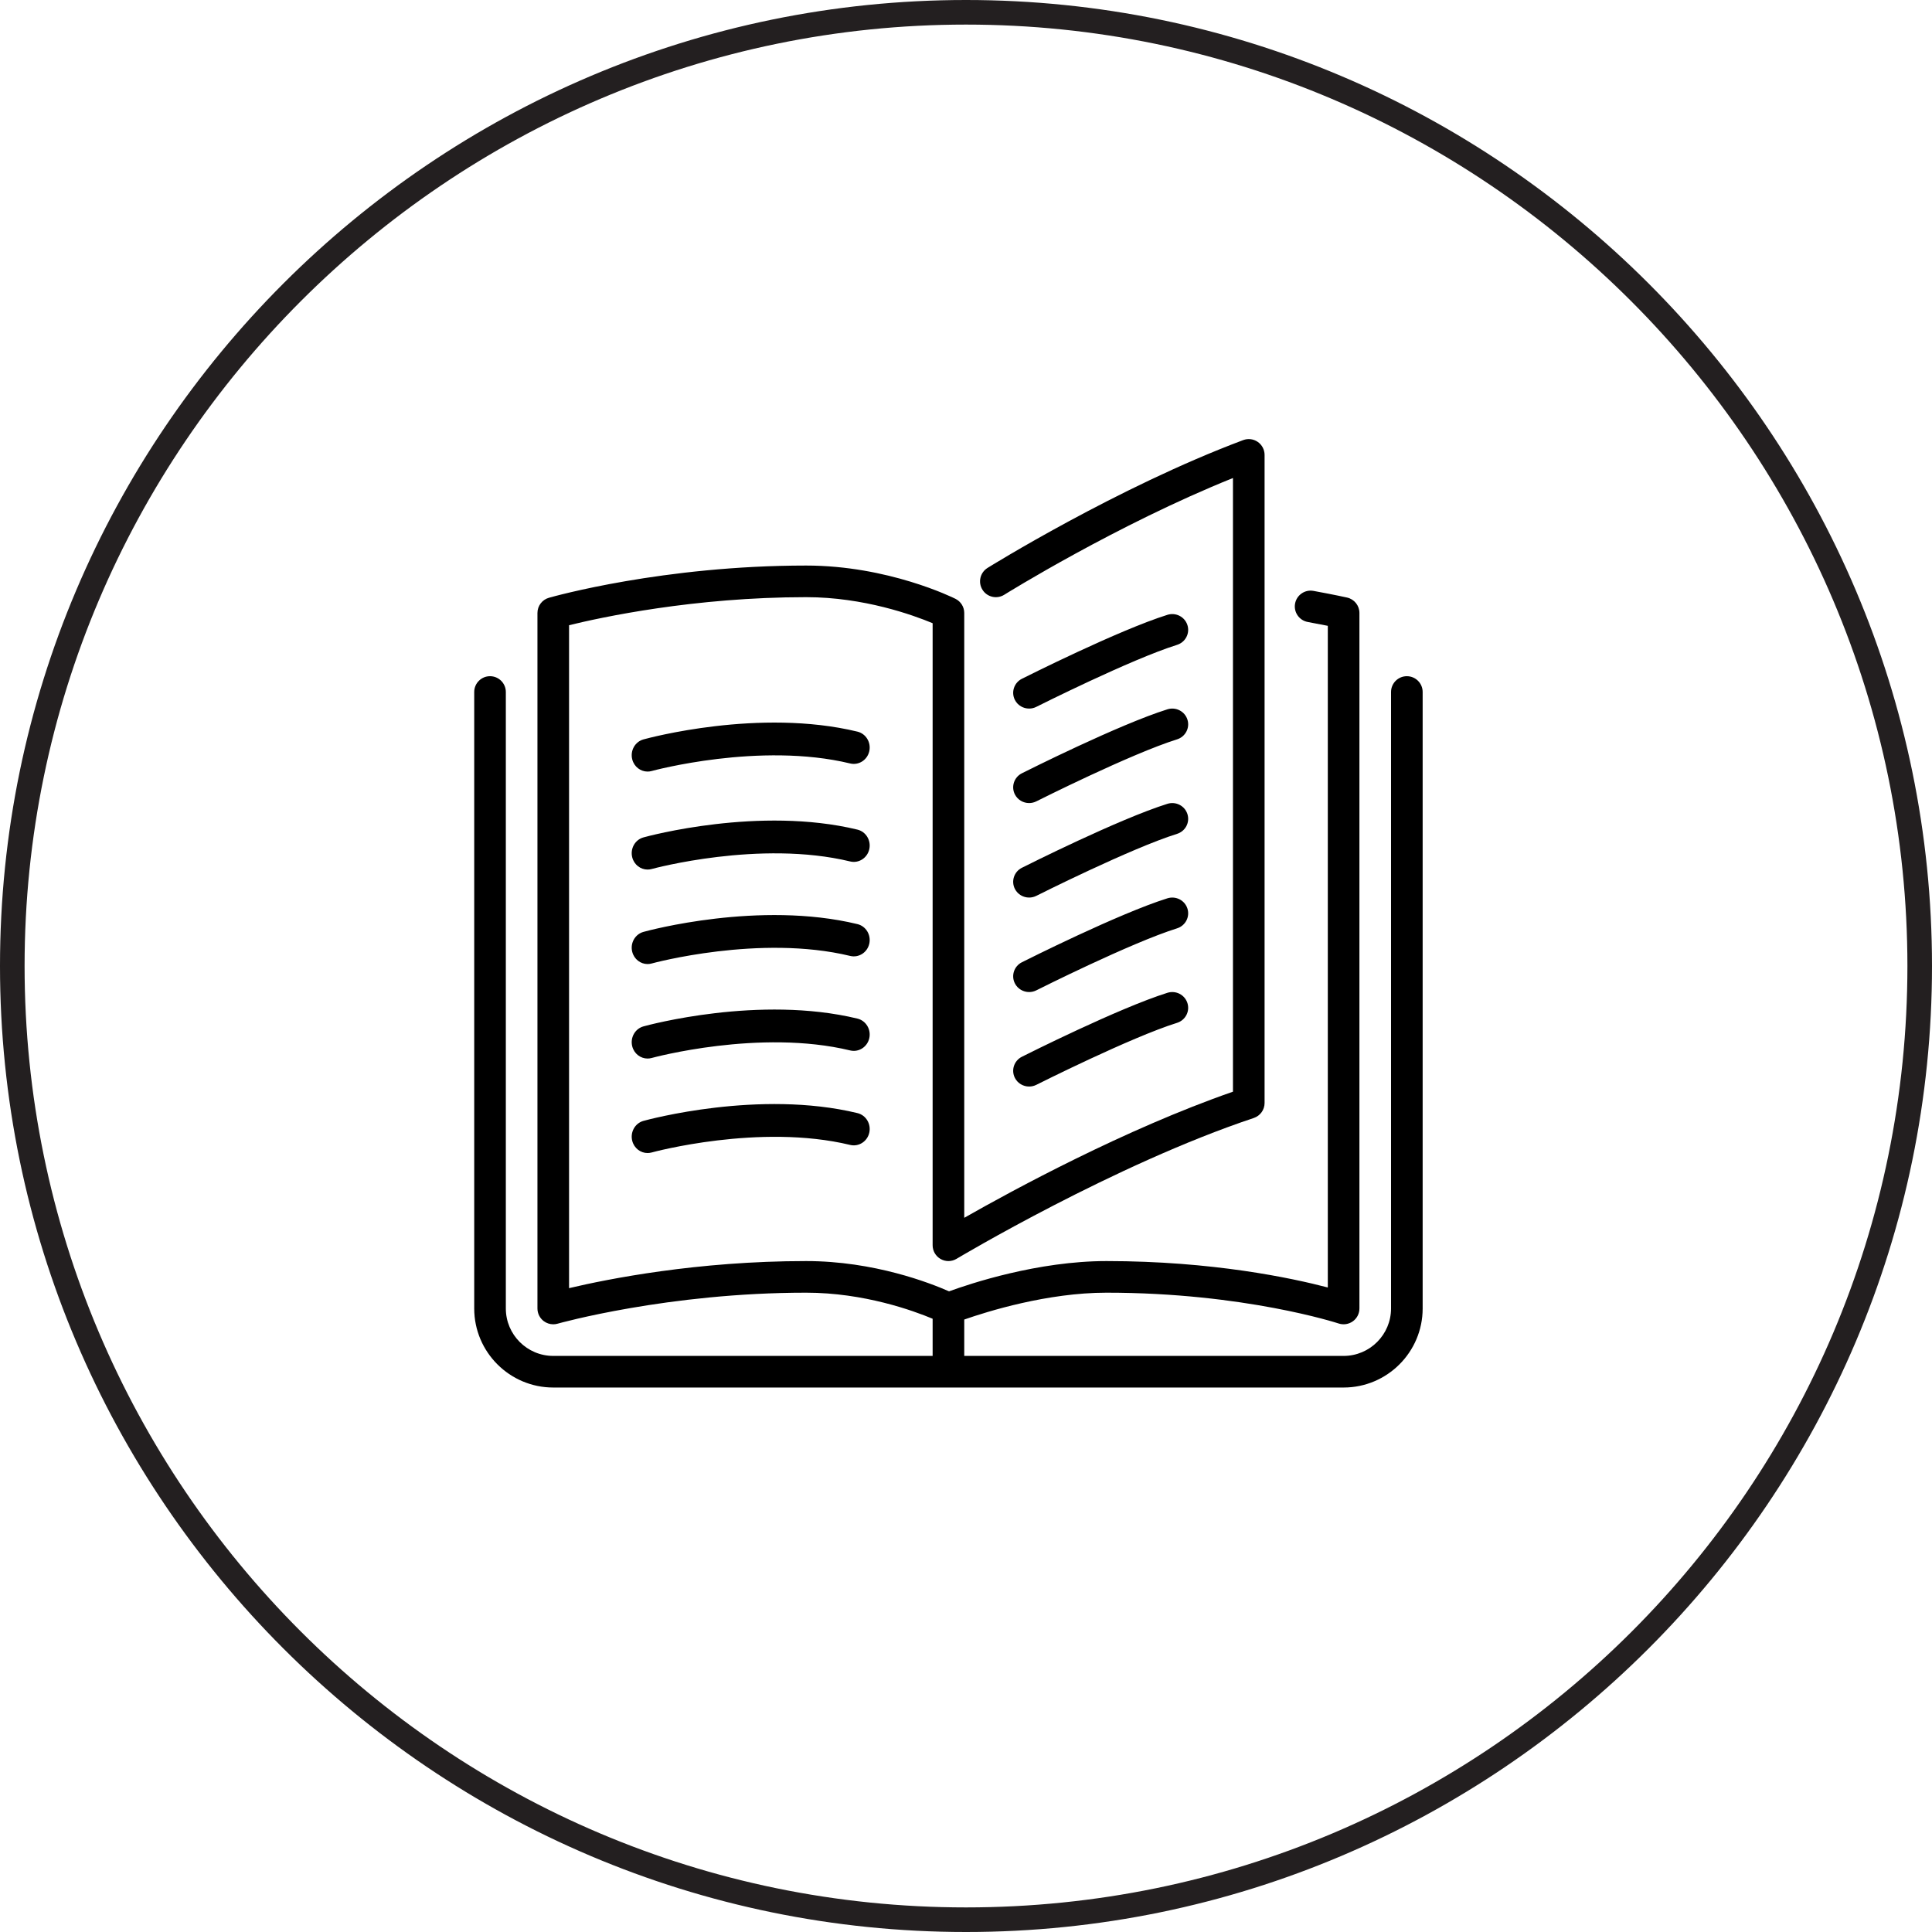 <svg xmlns="http://www.w3.org/2000/svg" width="110" height="110" viewBox="0 0 110 110">
  <g fill="none" fill-rule="evenodd">
    <path fill="#231F20" fill-rule="nonzero" d="M55,110 C24.7,110 0,85.3 0,55 C0,24.7 24.7,0 55,0 C85.3,0 110,24.7 110,55 C110,85.3 85.3,110 55,110 Z M55,1.4 C25.5,1.4 1.4,25.5 1.4,55 C1.4,84.5 25.4,108.6 55,108.6 C84.6,108.6 108.6,84.6 108.6,55 C108.6,25.5 84.5,1.4 55,1.4 Z"/>
    <g fill="#000000" fill-rule="nonzero" transform="translate(27 25)">
      <path d="M30.785 25.614C30.945 25.924 31.264 26.103 31.593 26.103 31.731 26.103 31.872 26.072 32.004 26.006 32.057 25.979 37.388 23.298 40.017 22.476 40.494 22.326 40.758 21.822 40.607 21.35 40.456 20.879 39.951 20.616 39.47 20.765 36.701 21.632 31.406 24.295 31.181 24.408 30.736 24.632 30.558 25.172 30.785 25.614zM31.593 15.343C31.731 15.343 31.872 15.312 32.004 15.245 32.057 15.219 37.388 12.538 40.017 11.715 40.494 11.566 40.758 11.062 40.607 10.59 40.456 10.119 39.951 9.856 39.47 10.005 36.701 10.872 31.406 13.535 31.181 13.648 30.736 13.872 30.558 14.412 30.785 14.854 30.945 15.164 31.264 15.343 31.593 15.343z"/>
      <path d="M53.1,13.5 C52.602,13.5 52.2,13.903 52.2,14.4 L52.2,49.5 C52.2,50.988 50.989,52.2 49.5,52.2 L27.9,52.2 L27.9,50.129 C29.212,49.67 32.63,48.6 36,48.6 C43.84,48.6 49.163,50.336 49.216,50.354 C49.487,50.444 49.79,50.399 50.026,50.23 C50.261,50.061 50.4,49.789 50.4,49.5 L50.4,9.9 C50.4,9.478 50.107,9.113 49.695,9.022 C49.695,9.022 48.99,8.864 47.784,8.643 C47.297,8.553 46.826,8.877 46.736,9.365 C46.646,9.854 46.969,10.323 47.458,10.413 C47.918,10.498 48.303,10.573 48.6,10.632 L48.6,48.304 C46.56,47.769 42.032,46.8 36,46.8 C32.079,46.8 28.227,48.088 27.035,48.524 C25.976,48.056 22.774,46.8 18.9,46.8 C12.701,46.8 7.594,47.822 5.4,48.342 L5.4,10.597 C7.197,10.155 12.505,9 18.9,9 C22.181,9 24.996,10.022 26.1,10.483 L26.1,45.9 C26.1,46.224 26.274,46.524 26.556,46.683 C26.838,46.843 27.185,46.839 27.463,46.671 C27.552,46.618 36.47,41.292 44.384,38.654 C44.752,38.531 45,38.188 45,37.8 L45,0.9 C45,0.605 44.855,0.329 44.612,0.161 C44.371,-0.008 44.061,-0.046 43.783,0.057 C36.582,2.758 29.296,7.292 29.223,7.337 C28.802,7.601 28.673,8.156 28.937,8.577 C29.199,8.999 29.755,9.127 30.177,8.864 C30.243,8.821 36.582,4.878 43.2,2.216 L43.2,37.156 C37.056,39.291 30.642,42.776 27.9,44.337 L27.9,9.9 C27.9,9.559 27.707,9.248 27.402,9.095 C27.247,9.018 23.559,7.2 18.9,7.2 C10.767,7.2 4.515,8.96 4.252,9.035 C3.866,9.145 3.6,9.499 3.6,9.9 L3.6,49.5 C3.6,49.782 3.733,50.048 3.957,50.218 C4.116,50.338 4.306,50.4 4.5,50.4 C4.583,50.4 4.666,50.388 4.747,50.365 C4.809,50.348 11.032,48.6 18.9,48.6 C22.19,48.6 25.002,49.624 26.1,50.084 L26.1,52.2 L4.5,52.2 C3.011,52.2 1.8,50.989 1.8,49.5 L1.8,14.4 C1.8,13.904 1.397,13.5 0.9,13.5 C0.403,13.5 0,13.904 0,14.4 L0,49.5 C0,51.981 2.019,54 4.5,54 L49.5,54 C51.981,54 54,51.981 54,49.5 L54,14.4 C54,13.903 53.598,13.5 53.1,13.5 Z"/>
      <path d="M30.785 20.234C30.945 20.544 31.264 20.723 31.593 20.723 31.731 20.723 31.872 20.692 32.004 20.626 32.057 20.599 37.388 17.918 40.017 17.096 40.494 16.946 40.758 16.442 40.607 15.97 40.456 15.499 39.951 15.236 39.47 15.385 36.701 16.252 31.406 18.915 31.181 19.028 30.736 19.252 30.558 19.792 30.785 20.234zM30.785 30.994C30.945 31.304 31.264 31.483 31.593 31.483 31.731 31.483 31.872 31.452 32.004 31.386 32.057 31.359 37.388 28.678 40.017 27.856 40.494 27.706 40.758 27.202 40.607 26.73 40.456 26.259 39.951 25.996 39.47 26.145 36.701 27.012 31.406 29.675 31.181 29.788 30.736 30.012 30.558 30.552 30.785 30.994zM21.819 16.656C16.241 15.306 9.903 17.025 9.636 17.099 9.155 17.232 8.869 17.742 8.998 18.24 9.106 18.656 9.471 18.93 9.869 18.93 9.947 18.93 10.026 18.92 10.104 18.898 10.165 18.881 16.267 17.225 21.407 18.469 21.89 18.585 22.379 18.275 22.493 17.774 22.606 17.274 22.305 16.773 21.819 16.656zM21.819 22.235C16.241 20.886 9.903 22.604 9.636 22.678 9.155 22.811 8.869 23.322 8.998 23.819 9.106 24.235 9.471 24.509 9.869 24.509 9.947 24.509 10.026 24.499 10.104 24.478 10.165 24.46 16.267 22.805 21.407 24.048 21.89 24.165 22.379 23.854 22.493 23.353 22.606 22.853 22.305 22.352 21.819 22.235zM30.785 36.374C30.945 36.684 31.264 36.863 31.593 36.863 31.731 36.863 31.872 36.832 32.004 36.766 32.057 36.739 37.388 34.058 40.017 33.236 40.494 33.086 40.758 32.582 40.607 32.111 40.456 31.639 39.951 31.376 39.47 31.525 36.701 32.392 31.406 35.055 31.181 35.168 30.736 35.392 30.558 35.932 30.785 36.374zM21.819 27.615C16.241 26.266 9.903 27.983 9.636 28.058 9.155 28.191 8.869 28.701 8.998 29.198 9.106 29.615 9.471 29.889 9.869 29.889 9.947 29.889 10.026 29.878 10.104 29.857 10.165 29.839 16.267 28.184 21.407 29.427 21.89 29.544 22.379 29.234 22.493 28.733 22.606 28.233 22.305 27.732 21.819 27.615zM21.819 38.375C16.241 37.026 9.903 38.745 9.636 38.818 9.155 38.951 8.869 39.462 8.998 39.959 9.106 40.375 9.471 40.649 9.869 40.649 9.947 40.649 10.026 40.638 10.104 40.617 10.165 40.599 16.267 38.945 21.407 40.188 21.89 40.303 22.379 39.994 22.493 39.493 22.606 38.993 22.305 38.492 21.819 38.375zM21.819 32.995C16.241 31.646 9.903 33.364 9.636 33.438 9.155 33.571 8.869 34.082 8.998 34.579 9.106 34.995 9.471 35.269 9.869 35.269 9.947 35.269 10.026 35.258 10.104 35.237 10.165 35.219 16.267 33.565 21.407 34.808 21.89 34.924 22.379 34.614 22.493 34.113 22.606 33.613 22.305 33.112 21.819 32.995z"/>
    </g>
  </g>
</svg>
